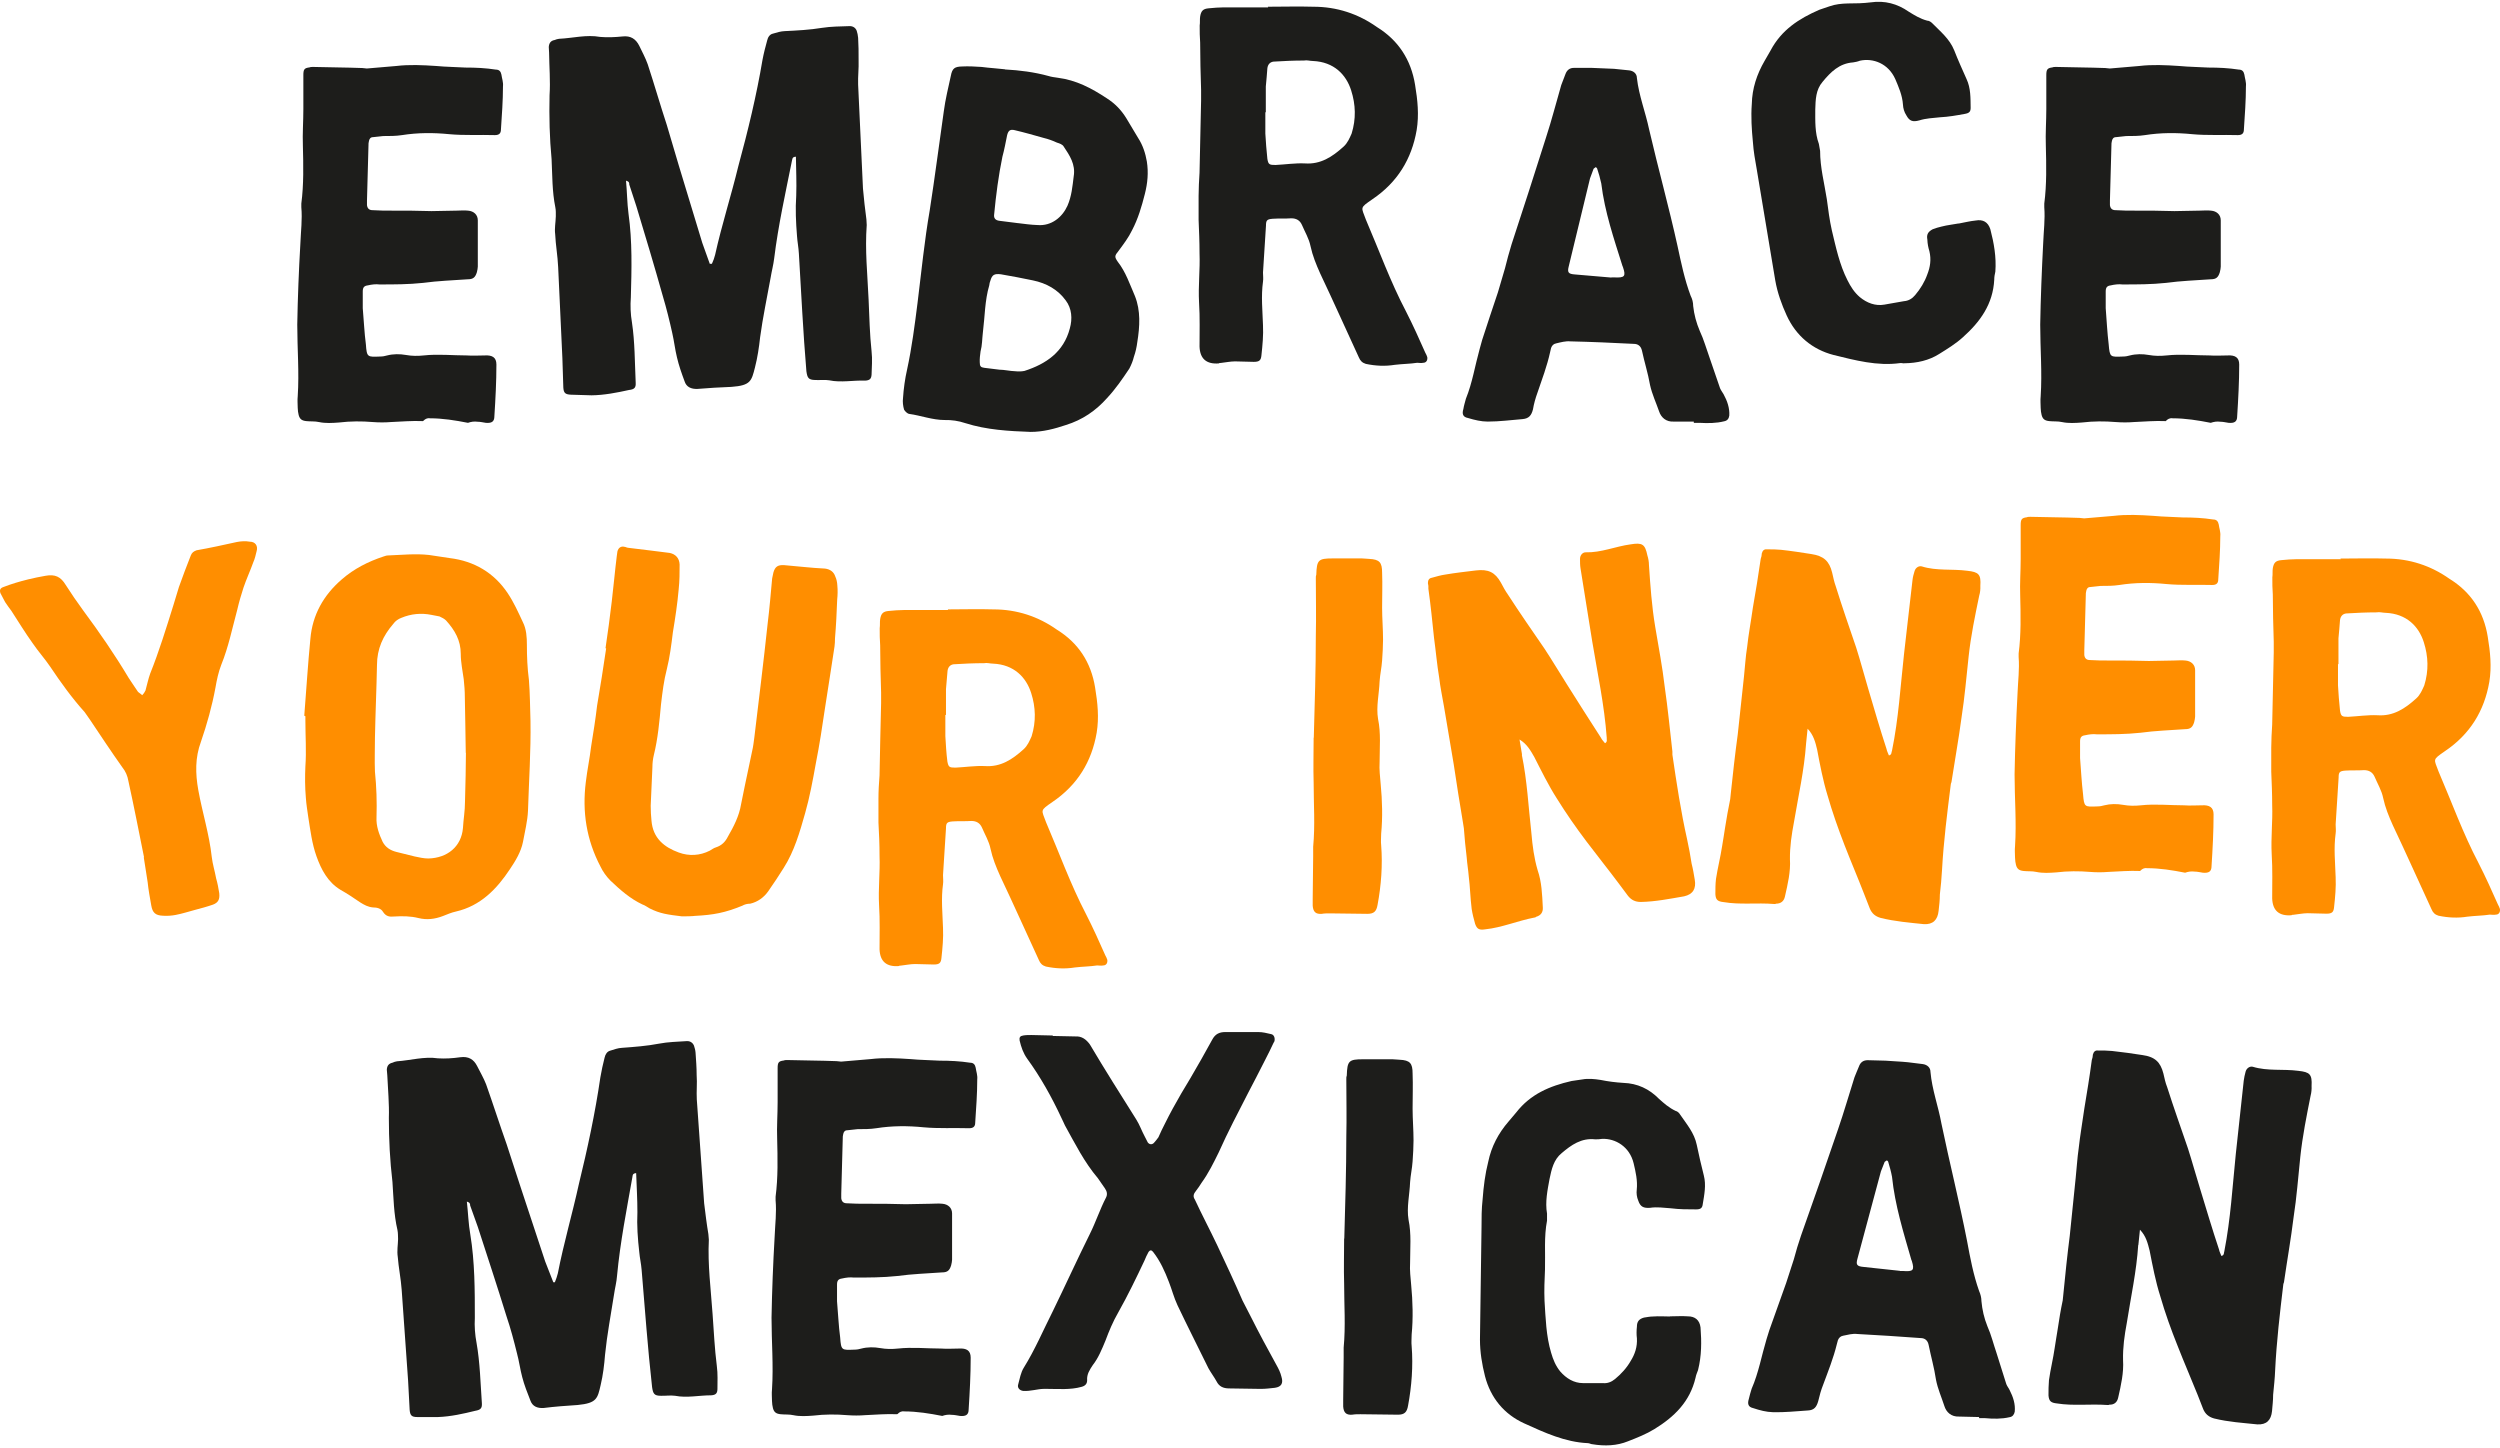 <?xml version="1.0" encoding="UTF-8"?>
<svg xmlns="http://www.w3.org/2000/svg" width="504" height="292" viewBox="0 0 504 292" fill="none">
  <path d="M85.233 84.897C83.09 84.802 80.947 84.991 78.773 85.086C77.638 85.18 76.409 85.18 75.18 85.086C72.943 84.897 70.674 84.897 68.31 85.18C66.987 85.275 65.663 85.37 64.308 85.086C63.489 84.897 62.575 84.991 61.755 84.897C60.842 84.802 60.432 84.487 60.211 83.667C60.117 83.257 60.022 82.753 60.022 82.249C60.022 81.524 59.928 80.704 60.022 79.884C60.337 75.061 59.928 70.269 59.928 65.446C60.022 60.024 60.243 54.507 60.558 49.054C60.653 46.595 60.968 44.23 60.747 41.772V41.047C61.251 37.169 61.157 33.26 61.062 29.383C60.968 26.924 61.157 24.465 61.157 22.006V15.134C61.157 13.999 61.346 13.715 62.386 13.589C62.606 13.494 62.89 13.494 63.111 13.494C66.388 13.589 69.76 13.589 73.037 13.715C73.353 13.715 73.668 13.81 73.951 13.81C75.905 13.62 77.954 13.494 79.876 13.305C82.523 12.99 85.202 13.116 87.975 13.305C89.929 13.494 91.851 13.494 93.805 13.62C95.948 13.62 97.902 13.715 99.95 14.03C100.675 14.03 100.959 14.44 101.085 15.039C101.179 15.764 101.494 16.584 101.4 17.403C101.4 20.272 101.179 23.235 100.99 26.104C100.99 26.924 100.581 27.239 99.761 27.239C96.704 27.144 93.616 27.334 90.559 27.05C87.376 26.735 84.225 26.735 81.042 27.239C79.813 27.428 78.584 27.428 77.26 27.428L75.212 27.649C74.708 27.649 74.487 27.964 74.393 28.374C74.393 28.563 74.298 28.689 74.298 28.878L73.983 40.448V41.362C74.077 42.087 74.487 42.371 75.117 42.371C76.441 42.465 77.764 42.465 79.214 42.465C81.767 42.465 84.319 42.465 86.998 42.56C88.637 42.56 90.275 42.465 92.009 42.465C92.734 42.465 93.553 42.371 94.372 42.465C95.507 42.56 96.326 43.285 96.326 44.42V53.751C96.326 54.066 96.232 54.476 96.137 54.886C95.822 55.895 95.412 56.304 94.309 56.304C91.252 56.525 88.259 56.62 85.296 57.029C82.334 57.345 79.466 57.345 76.504 57.345C75.779 57.25 74.96 57.345 74.141 57.534C73.416 57.628 73.132 57.944 73.132 58.763V62.136C73.353 64.595 73.447 67.054 73.762 69.418C73.951 72.066 74.077 71.972 76.63 71.877C77.134 71.877 77.638 71.783 78.048 71.657C79.277 71.341 80.601 71.341 81.83 71.562C83.059 71.783 84.193 71.783 85.422 71.657C88.29 71.341 91.252 71.657 94.12 71.657C95.349 71.751 96.484 71.657 97.713 71.657C99.257 71.562 100.076 72.066 100.076 73.485C100.076 76.953 99.887 80.452 99.667 83.919C99.667 85.054 99.068 85.338 97.933 85.243C97.335 85.149 96.799 85.023 96.295 85.023C95.57 84.928 94.971 85.023 94.341 85.243C91.788 84.739 89.236 84.329 86.683 84.329C86.053 84.235 85.674 84.519 85.359 84.834L85.233 84.897Z" fill="#1D1D1B"></path>
  <path d="M143.533 53.153C143.817 52.522 144.006 52.018 144.163 51.387C145.519 45.272 147.409 39.44 148.859 33.45C150.781 26.389 152.515 19.233 153.712 12.108C153.964 10.753 154.311 9.429 154.658 8.168C154.815 7.443 155.225 6.907 155.824 6.781C156.643 6.528 157.431 6.308 158.156 6.276C160.708 6.15 163.261 6.024 165.719 5.614C167.547 5.33 169.406 5.33 171.234 5.267C171.959 5.236 172.494 5.614 172.715 6.213C172.841 6.623 172.967 7.127 172.999 7.632C173.062 9.05 173.125 10.595 173.093 12.14C173.156 13.779 172.936 15.418 172.999 17.058L173.976 38.021C174.165 40.07 174.385 42.214 174.669 44.231L174.732 45.366C174.354 50.41 174.889 55.391 175.11 60.403C175.268 63.871 175.331 67.37 175.709 70.838C175.898 72.477 175.74 74.022 175.709 75.535C175.646 76.355 175.362 76.67 174.448 76.733C171.99 76.638 169.564 77.174 167.169 76.67C166.255 76.512 165.215 76.67 164.301 76.607C162.977 76.575 162.757 76.165 162.568 74.841C161.906 66.992 161.528 59.016 161.055 51.135C160.992 49.906 160.74 48.676 160.677 47.573C160.456 44.83 160.33 42.151 160.519 39.471C160.614 36.792 160.488 34.238 160.456 31.59C159.637 31.622 159.763 32.126 159.668 32.347C158.345 38.967 156.895 45.398 156.076 52.081C155.918 53.405 155.571 54.666 155.351 56.021C154.626 60.056 153.775 63.997 153.239 68.001C153.019 70.05 152.704 72.13 152.199 74.085C151.506 76.796 151.349 77.71 147.472 77.994C145.109 78.088 142.871 78.215 140.634 78.404C139.31 78.467 138.365 77.994 138.018 76.891C137.42 75.283 136.852 73.675 136.474 72.036C136.096 70.523 135.907 68.789 135.529 67.15C134.993 64.722 134.363 62.169 133.638 59.741C131.936 53.657 130.108 47.605 128.281 41.552L126.862 37.202C126.862 36.886 126.862 36.602 126.201 36.413C126.421 38.652 126.421 40.921 126.705 43.065C127.493 48.676 127.335 54.319 127.178 59.962C127.051 61.601 127.115 63.335 127.398 64.974C127.997 68.946 127.965 73.044 128.154 77.143C128.217 78.151 127.902 78.498 126.799 78.624C124.373 79.16 121.82 79.665 119.268 79.696L115.076 79.57C113.942 79.507 113.627 79.223 113.564 78.088C113.469 76.134 113.469 74.085 113.375 72.162L112.524 53.846C112.429 51.608 112.019 49.37 111.925 47.226C111.767 45.997 112.019 44.862 112.051 43.632C112.051 43.033 112.082 42.403 111.956 41.804C111.295 38.557 111.358 35.279 111.2 32.095C110.79 27.807 110.696 23.52 110.79 19.201C110.979 16.332 110.727 13.464 110.696 10.595L110.633 9.46C110.696 8.641 111.074 8.199 111.799 8.073C112.114 7.947 112.398 7.852 112.713 7.821C115.486 7.695 118.196 6.938 121.001 7.443C122.45 7.569 123.963 7.506 125.507 7.348C127.146 7.159 128.186 7.852 128.879 9.24C129.447 10.437 130.108 11.635 130.581 12.959C131.905 16.994 133.102 21.156 134.426 25.191C135.277 27.933 136.001 30.644 136.852 33.387L141.579 48.96C142.052 50.379 142.619 51.766 143.092 53.184H143.502L143.533 53.153Z" fill="#1D1D1B"></path>
  <path d="M202.591 13.999C205.554 14.157 208.516 14.535 211.384 15.323C211.982 15.512 212.581 15.576 213.211 15.67C216.962 16.143 220.05 17.782 223.107 19.8C224.746 20.84 226.006 22.133 227.046 23.803L229.441 27.807C230.386 29.257 230.922 30.896 231.206 32.567C231.552 34.774 231.363 36.917 230.796 39.124C230.166 41.615 229.441 44.105 228.212 46.438C227.519 47.888 226.51 49.212 225.533 50.536C224.682 51.576 224.651 51.765 225.344 52.774C226.951 54.823 227.771 57.314 228.811 59.709C229.977 62.641 229.788 65.825 229.283 68.946C229.157 69.955 228.937 70.964 228.59 71.941C228.401 72.729 228.086 73.517 227.676 74.305C226.29 76.386 224.903 78.403 223.201 80.232C220.901 82.817 218.222 84.645 214.882 85.685C212.613 86.442 210.281 87.073 207.791 87.073C203.379 86.915 198.873 86.663 194.618 85.307C193.232 84.834 191.814 84.645 190.458 84.677C187.969 84.677 185.637 83.762 183.305 83.447C182.895 83.384 182.454 82.911 182.265 82.596C182.044 81.839 181.95 81.02 182.044 80.295C182.17 78.34 182.454 76.323 182.864 74.526C183.841 70.018 184.408 65.541 184.975 61.065C185.763 54.76 186.362 48.55 187.433 42.403C188.473 35.719 189.324 29.036 190.269 22.448C190.585 20.02 191.183 17.625 191.688 15.292C191.971 13.779 192.444 13.432 193.988 13.4C195.217 13.337 196.572 13.4 197.896 13.495C199.534 13.716 201.047 13.779 202.591 13.968V13.999ZM205.27 44.988C206.594 45.145 207.917 45.334 209.146 45.366C212.014 45.618 214.188 43.727 215.197 41.489C216.048 39.534 216.205 37.58 216.457 35.562C216.867 33.135 215.638 31.338 214.441 29.541C214.188 29.099 213.59 28.91 213.085 28.753C212.203 28.343 211.321 28.028 210.407 27.807C208.516 27.271 206.531 26.704 204.514 26.231C203.6 26.01 203.253 26.388 203.033 27.271C202.749 28.69 202.465 30.203 202.087 31.59C201.299 35.404 200.795 39.282 200.417 43.254C200.322 43.979 200.669 44.42 201.488 44.515L205.238 44.988H205.27ZM201.425 74.526C202.465 74.526 203.568 74.81 204.671 74.841C205.27 74.904 205.9 74.904 206.531 74.778C210.942 73.359 214.441 70.932 215.67 66.235C216.237 64.249 216.079 62.168 214.85 60.561C213.274 58.385 210.974 57.093 208.232 56.526C206.026 56.053 203.915 55.674 201.772 55.296C200.448 55.138 200.007 55.391 199.661 56.589C199.534 56.872 199.471 57.188 199.44 57.503C198.526 60.592 198.558 63.776 198.148 67.023C197.99 68.347 198.022 69.576 197.675 70.869C197.581 71.594 197.486 72.288 197.518 73.013C197.518 73.832 197.707 74.053 198.4 74.147L201.457 74.526H201.425Z" fill="#1D1D1B"></path>
  <path d="M255.597 1.358C258.654 1.358 261.743 1.264 264.799 1.358C269.495 1.358 273.812 2.777 277.594 5.457C281.88 8.105 284.464 12.014 285.283 17.12C285.788 20.178 286.103 23.173 285.598 26.231C284.59 32.063 281.722 36.76 276.68 40.165C274.033 41.993 274.443 41.709 275.356 44.263C278.004 50.41 280.273 56.746 283.456 62.799C284.874 65.573 286.103 68.316 287.332 71.09C287.521 71.405 287.647 71.721 287.741 72.004C287.836 72.635 287.521 73.139 286.922 73.139C286.512 73.234 286.103 73.139 285.693 73.139C284.275 73.36 282.731 73.36 281.187 73.549C279.233 73.864 277.31 73.77 275.356 73.36C274.632 73.139 274.222 72.729 273.938 72.036C271.386 66.519 268.833 60.782 266.154 55.139C265.335 53.31 264.61 51.545 264.201 49.622C263.885 48.077 263.066 46.753 262.467 45.335C262.058 44.42 261.333 44.011 260.324 44.011C259.095 44.105 257.866 44.011 256.543 44.105C255.408 44.2 255.219 44.42 255.219 45.524L254.62 54.95C254.62 55.549 254.715 56.179 254.62 56.778C254.211 59.741 254.526 62.61 254.62 65.573C254.715 67.622 254.526 69.577 254.305 71.626C254.211 72.635 253.896 72.95 252.761 72.95C251.532 72.95 250.208 72.855 248.979 72.855C248.066 72.855 247.026 73.076 246.112 73.171C246.017 73.171 245.797 73.171 245.702 73.265C243.244 73.454 241.92 72.351 241.826 69.892C241.826 67.023 241.92 63.965 241.731 61.002C241.542 57.629 241.952 54.351 241.826 51.072C241.826 48.708 241.731 46.564 241.637 44.326V39.503C241.637 37.958 241.731 36.445 241.826 34.806C241.92 29.888 242.046 25.096 242.141 20.273V18.129C242.046 14.945 241.952 11.793 241.952 8.609C241.857 7.474 241.857 6.371 241.857 5.141C241.952 4.542 241.857 3.912 241.952 3.313C242.141 2.178 242.551 1.768 243.685 1.674C244.694 1.579 245.734 1.485 246.742 1.485H255.66L255.597 1.358ZM255.188 22.637H255.093V26.925C255.188 28.564 255.314 30.298 255.503 32.032C255.692 33.166 255.912 33.261 257.141 33.261C259.095 33.166 261.144 32.851 263.066 32.946C266.249 33.166 268.581 31.622 270.85 29.573C271.669 28.848 272.079 27.839 272.489 26.925C273.403 23.961 273.308 21.093 272.394 18.224C271.386 15.04 268.928 12.486 264.705 12.297C264.106 12.297 263.476 12.077 262.877 12.203C260.829 12.203 258.78 12.297 256.732 12.423C256.007 12.518 255.597 13.022 255.503 13.748C255.408 14.977 255.314 16.206 255.188 17.436V22.669V22.637Z" fill="#1D1D1B"></path>
  <path d="M341.44 84.991H337.437C335.893 85.086 334.885 84.172 334.475 82.942C333.876 81.209 333.057 79.475 332.647 77.615C332.238 75.25 331.513 73.012 331.009 70.648C330.788 69.734 330.189 69.324 329.37 69.324C325.084 69.103 320.767 68.914 316.575 68.819C315.661 68.725 314.622 69.009 313.708 69.229C313.203 69.324 312.888 69.639 312.699 70.144L312.51 70.963C311.88 73.832 310.871 76.48 309.957 79.159C309.548 80.294 309.233 81.398 309.044 82.532C308.728 83.762 308.224 84.361 306.995 84.487C304.632 84.676 302.3 84.991 299.936 84.991C298.612 84.991 297.289 84.676 295.934 84.266C294.925 84.077 294.705 83.447 295.02 82.438C295.114 81.807 295.335 81.114 295.524 80.389C296.848 77.11 297.352 73.737 298.297 70.364C298.486 69.765 298.612 69.135 298.802 68.536C299.81 65.352 300.945 62.073 301.984 58.921L303.403 54.098C303.812 52.458 304.222 50.914 304.726 49.274C307.09 42.118 309.422 34.836 311.691 27.68C312.825 24.213 313.739 20.619 314.748 17.151C315.063 16.426 315.252 15.733 315.567 15.008C315.882 14.093 316.481 13.684 317.3 13.684H320.893C322.437 13.778 323.855 13.778 325.399 13.873L328.456 14.188C329.275 14.283 330 14.819 330 15.733C330.41 19.326 331.733 22.605 332.458 26.073C334.286 33.954 336.461 41.74 338.194 49.621C338.919 52.994 339.612 56.367 340.841 59.646C341.156 60.245 341.345 60.97 341.345 61.695C341.534 63.429 341.975 65.068 342.669 66.707C343.488 68.441 343.992 70.301 344.623 72.035L346.766 78.277C346.986 78.781 347.27 79.096 347.49 79.506C348.215 80.83 348.719 82.28 348.625 83.793C348.53 84.424 348.215 84.802 347.616 84.928C345.978 85.338 344.339 85.338 342.606 85.244H341.471V85.023L341.44 84.991ZM324.863 55.926H325.462C327.511 56.021 327.826 55.737 327.195 53.877C327.195 53.782 327.101 53.656 327.101 53.656C325.368 48.14 323.508 42.717 322.815 36.98C322.594 35.971 322.311 34.931 321.996 34.017C321.996 33.922 321.775 33.702 321.681 33.702L321.271 34.017C321.05 34.647 320.767 35.341 320.546 35.971L316.26 53.688C315.945 54.917 316.166 55.233 317.489 55.327L324.863 55.958V55.926Z" fill="#1D1D1B"></path>
  <path d="M394.793 45.083C395.991 44.862 397.094 44.578 398.323 44.452C399.741 44.2 400.781 44.736 401.254 46.218C401.978 48.992 402.483 51.829 402.262 54.761C402.136 55.297 402.041 55.833 402.041 56.368C401.789 61.318 399.205 64.88 395.707 68.001C394.289 69.293 392.587 70.334 390.917 71.374C388.869 72.666 386.474 73.202 383.984 73.234C383.669 73.297 383.354 73.139 383.039 73.202C378.469 73.833 373.994 72.635 369.645 71.563C365.391 70.46 362.082 67.717 360.191 63.587C359.183 61.381 358.332 59.048 357.891 56.526L354.172 34.207C353.857 32.41 353.51 30.582 353.384 28.627C353.132 26.074 352.974 23.489 353.164 20.967C353.227 17.846 354.172 14.977 355.748 12.266L356.945 10.185C359.12 6.056 362.649 3.754 366.809 1.958L368.857 1.264C370.023 0.854 371.252 0.728 372.513 0.697C374.089 0.697 375.633 0.665 377.145 0.476C379.982 0.066 382.503 0.76 384.772 2.336C385.938 3.061 387.104 3.786 388.522 4.164C388.932 4.164 389.31 4.448 389.562 4.7C391.201 6.371 393.028 7.821 393.974 10.154C394.73 12.108 395.613 14.031 396.463 15.954C397.314 17.783 397.251 19.769 397.283 21.723C397.283 22.448 397.062 22.795 396.148 22.953C394.447 23.268 392.839 23.552 391.075 23.646C389.656 23.804 388.301 23.835 386.915 24.277C385.623 24.623 384.961 24.434 384.331 23.268C383.889 22.606 383.669 21.818 383.637 21.093C383.511 19.233 382.786 17.594 382.093 15.954C380.675 12.77 377.587 11.667 374.971 12.235C374.498 12.424 373.994 12.518 373.584 12.581C370.811 12.77 369.046 14.536 367.439 16.49C366.053 18.098 366.021 20.084 365.958 22.07C365.958 24.371 365.864 26.767 366.683 29.005L366.935 30.424C366.935 33.766 367.786 36.918 368.29 40.165C368.574 42.309 368.826 44.326 369.299 46.438C370.118 49.843 370.843 53.342 372.45 56.495C373.112 57.819 373.837 58.953 374.94 59.899C376.389 61.097 378.091 61.727 379.887 61.412L383.826 60.719C384.74 60.656 385.497 60.214 386.095 59.489C387.135 58.26 388.018 56.841 388.554 55.297C389.121 53.846 389.373 52.333 388.963 50.631C388.743 49.938 388.585 49.149 388.554 48.298C388.364 47.289 388.68 46.722 389.625 46.218C390.224 45.997 390.791 45.808 391.39 45.682C392.587 45.366 393.69 45.272 394.825 45.051V44.957L394.793 45.083Z" fill="#1D1D1B"></path>
  <path d="M436.612 84.897C434.469 84.802 432.326 84.991 430.152 85.086C429.017 85.18 427.788 85.18 426.559 85.086C424.322 84.897 422.053 84.897 419.689 85.18C418.366 85.275 417.042 85.37 415.687 85.086C414.868 84.897 413.954 84.991 413.134 84.897C412.221 84.802 411.811 84.487 411.59 83.667C411.496 83.257 411.401 82.753 411.401 82.249C411.401 81.524 411.307 80.704 411.401 79.884C411.716 75.061 411.307 70.269 411.307 65.446C411.401 60.024 411.622 54.507 411.905 49.054C412 46.595 412.315 44.23 412.126 41.772V41.047C412.63 37.169 412.536 33.26 412.441 29.383C412.347 26.924 412.536 24.465 412.536 22.006V15.134C412.536 13.999 412.756 13.715 413.765 13.589C413.954 13.494 414.269 13.494 414.49 13.494C417.767 13.589 421.139 13.589 424.416 13.715C424.731 13.715 425.015 13.81 425.33 13.81C427.284 13.62 429.333 13.494 431.255 13.305C433.902 12.99 436.581 13.116 439.354 13.305C441.308 13.494 443.23 13.494 445.184 13.62C447.327 13.62 449.281 13.715 451.329 14.03C452.054 14.03 452.338 14.44 452.464 15.039C452.558 15.764 452.873 16.584 452.779 17.403C452.779 20.272 452.558 23.235 452.369 26.104C452.369 26.924 451.959 27.239 451.14 27.239C448.083 27.144 444.995 27.334 441.938 27.05C438.755 26.735 435.604 26.735 432.421 27.239C431.192 27.428 429.963 27.428 428.639 27.428L426.591 27.649C426.087 27.649 425.866 27.964 425.771 28.374C425.771 28.563 425.677 28.689 425.677 28.878L425.362 40.448V41.362C425.456 42.087 425.866 42.371 426.496 42.371C427.82 42.465 429.143 42.465 430.593 42.465C433.146 42.465 435.698 42.465 438.377 42.56C440.016 42.56 441.654 42.465 443.388 42.465C444.112 42.465 444.932 42.371 445.751 42.465C446.886 42.56 447.705 43.285 447.705 44.42V53.751C447.705 54.066 447.61 54.476 447.516 54.886C447.201 55.895 446.791 56.304 445.688 56.304C442.631 56.525 439.638 56.62 436.675 57.029C433.713 57.345 430.845 57.345 427.883 57.345C427.158 57.25 426.339 57.345 425.519 57.534C424.795 57.628 424.511 57.944 424.511 58.763V62.136C424.7 64.595 424.826 67.054 425.11 69.418C425.33 72.066 425.425 71.972 427.977 71.877C428.482 71.877 428.986 71.783 429.396 71.657C430.625 71.341 431.948 71.341 433.177 71.562C434.406 71.783 435.541 71.783 436.77 71.657C439.638 71.341 442.6 71.657 445.468 71.657C446.697 71.751 447.831 71.657 449.06 71.657C450.604 71.562 451.424 72.066 451.424 73.485C451.424 76.953 451.235 80.452 451.014 83.919C451.014 85.054 450.415 85.338 449.281 85.243C448.65 85.149 448.146 85.023 447.642 85.023C446.917 84.928 446.318 85.023 445.688 85.243C443.136 84.739 440.583 84.329 437.999 84.329C437.4 84.235 436.99 84.519 436.675 84.834L436.612 84.897Z" fill="#1D1D1B"></path>
  <path d="M29.043 172.85C27.972 167.522 26.995 162.51 25.892 157.498C25.703 156.394 25.325 155.512 24.663 154.692C22.425 151.54 20.283 148.293 18.171 145.14L17.068 143.564C14.484 140.695 12.247 137.574 10.135 134.422C9.001 132.751 7.709 131.333 6.574 129.662C5.061 127.55 3.738 125.375 2.288 123.136C1.879 122.6 1.469 122.033 1.028 121.371L0.082 119.574C-0.138 118.881 0.082 118.534 0.776 118.313C2.32 117.714 4.021 117.21 5.692 116.8C6.795 116.516 7.992 116.296 9.19 116.075C11.112 115.728 12.247 116.264 13.255 117.935C14.389 119.7 15.524 121.371 16.753 123.042C20.03 127.455 23.15 131.995 25.955 136.692C26.554 137.637 27.216 138.552 27.814 139.466C28.067 139.718 28.413 139.876 28.665 140.159C28.917 139.907 29.169 139.56 29.327 139.214C29.642 138.11 29.863 136.944 30.272 135.809C32.069 131.333 33.518 126.604 34.968 121.97L36.071 118.345C36.827 116.233 37.615 114.12 38.466 111.977C38.687 111.409 39.033 111.157 39.632 110.936C42.342 110.464 45.052 109.865 47.763 109.266C48.582 109.108 49.496 109.045 50.347 109.203C51.481 109.203 52.048 110.054 51.733 111.126C51.544 111.882 51.387 112.639 51.072 113.332C50.441 115.098 49.685 116.705 49.086 118.471C48.614 119.921 48.172 121.434 47.826 122.947C46.817 126.667 46.061 130.45 44.611 134.012C44.044 135.462 43.697 137.102 43.445 138.583C42.752 142.335 41.743 145.96 40.514 149.522C39.317 152.738 39.38 155.953 39.979 159.295C40.798 163.834 42.185 168.153 42.689 172.755C42.846 174.174 43.319 175.656 43.571 177.074C43.855 178.052 44.044 179.06 44.202 180.069C44.328 181.299 44.013 181.961 42.941 182.37C41.775 182.78 40.483 183.127 39.285 183.442C37.993 183.789 36.733 184.199 35.409 184.451C34.59 184.609 33.676 184.672 32.825 184.609C31.375 184.546 30.745 184.041 30.493 182.528C30.209 180.92 29.926 179.407 29.768 177.862C29.453 176.034 29.233 174.206 28.98 172.818L29.043 172.85Z" fill="#FF8E00"></path>
  <path d="M61.346 144.227C61.755 139.12 62.071 133.887 62.575 128.78C62.984 123.957 65.222 119.985 68.909 116.801C71.367 114.657 74.235 113.207 77.292 112.198C77.607 112.104 77.89 111.978 78.206 111.978C80.979 111.883 83.721 111.568 86.494 111.883L90.685 112.513C95.601 113.112 99.603 115.477 102.345 119.575C103.574 121.403 104.488 123.452 105.402 125.407C106.127 126.825 106.221 128.465 106.221 130.009C106.221 132.374 106.316 134.706 106.631 137.071C106.852 139.845 106.852 142.588 106.946 145.362C107.041 151.414 106.631 157.435 106.442 163.488C106.347 165.537 105.812 167.681 105.433 169.73C105.024 171.779 103.889 173.607 102.786 175.247C100.139 179.25 96.862 182.623 91.946 183.758C91.032 183.947 90.118 184.357 89.298 184.672C87.66 185.303 86.021 185.492 84.382 185.082C82.744 184.672 81.105 184.672 79.466 184.767C78.552 184.861 77.827 184.767 77.229 183.853C76.819 183.128 76 182.939 75.18 182.939C74.172 182.844 73.447 182.434 72.628 181.93C71.304 181.016 70.075 180.196 68.625 179.376C66.073 177.832 64.749 175.278 63.804 172.63C62.89 170.077 62.575 167.397 62.165 164.844C61.976 163.52 61.755 162.196 61.661 160.84C61.472 158.696 61.472 156.553 61.566 154.504C61.787 151.446 61.566 148.356 61.566 145.299V144.384C61.566 144.384 61.472 144.384 61.346 144.29V144.227ZM93.899 151.793C93.805 147.379 93.805 144.006 93.71 140.538C93.71 139.309 93.616 138.174 93.49 136.945C93.269 135.305 92.891 133.572 92.891 131.838C92.891 129.064 91.662 127.015 89.929 125.092C89.614 124.776 89.109 124.493 88.605 124.272L86.966 123.957C84.918 123.547 82.87 123.736 80.916 124.556C80.317 124.776 79.687 125.186 79.277 125.785C77.229 128.149 76 130.797 76 134.076C75.905 138.994 75.684 143.785 75.59 148.703C75.59 150.941 75.495 153.306 75.59 155.575C75.905 158.633 76 161.723 75.905 164.781C75.811 166.514 76.409 168.154 77.134 169.698C77.733 170.833 78.678 171.432 79.907 171.747L83.594 172.662C84.508 172.851 85.422 173.071 86.368 173.071C90.149 172.977 93.017 170.707 93.332 166.924C93.427 165.19 93.742 163.457 93.742 161.691C93.836 158.097 93.931 154.409 93.931 151.761L93.899 151.793Z" fill="#FF8E00"></path>
  <path d="M122.073 130.671C122.545 127.55 122.955 124.397 123.333 121.245C123.711 118.093 123.963 115.129 124.342 112.103L124.468 111.189C124.657 110.401 125.224 110.054 125.917 110.243C126.106 110.243 126.327 110.401 126.611 110.432L131.275 111L135.025 111.472C136.222 111.725 136.947 112.544 137.01 113.774C137.01 115.413 137.01 117.084 136.821 118.818C136.569 121.686 136.128 124.618 135.655 127.455C135.34 130.009 135.025 132.531 134.426 134.926C133.827 137.228 133.544 139.56 133.26 141.988C132.945 145.456 132.63 148.923 131.81 152.233C131.621 153.021 131.527 153.841 131.527 154.661L131.18 162.447C131.18 163.487 131.243 164.528 131.338 165.442C131.621 168.973 133.89 170.801 136.853 171.873C138.932 172.629 141.107 172.503 143.092 171.495C143.533 171.242 143.88 170.959 144.321 170.833C145.487 170.454 146.212 169.729 146.748 168.657C147.914 166.64 149.017 164.496 149.395 162.163C149.647 160.871 149.899 159.641 150.151 158.444L151.632 151.414C151.853 150.499 151.948 149.585 152.074 148.671C152.988 141.042 153.933 133.445 154.752 125.784C155.131 122.727 155.383 119.669 155.666 116.611C155.729 116.201 155.855 115.823 155.918 115.413C156.265 114.215 156.832 113.868 158.061 113.931C160.803 114.152 163.545 114.499 166.318 114.625C167.326 114.751 168.083 115.255 168.398 116.233C168.65 116.768 168.776 117.399 168.807 118.029C168.902 118.975 168.871 119.984 168.776 120.898C168.681 123.452 168.555 126.131 168.335 128.685C168.335 129.315 168.303 129.82 168.24 130.324C167.641 134.485 166.948 138.52 166.349 142.555C165.782 146.401 165.215 150.153 164.459 153.967C163.86 157.309 163.23 160.713 162.316 163.929C161.244 167.712 160.141 171.589 157.998 174.962C156.99 176.601 155.95 178.115 154.847 179.722C153.965 180.952 152.735 181.834 151.254 182.181C150.624 182.181 150.088 182.339 149.647 182.591C146.181 184.01 143.849 184.451 140.13 184.64C139.815 184.703 137.861 184.766 137.451 184.735C134.615 184.388 133.071 184.199 130.959 183.127C130.487 182.875 130.014 182.496 129.51 182.339C127.083 181.204 125.035 179.407 123.081 177.547C122.262 176.728 121.537 175.719 121.064 174.71C118.228 169.319 117.345 163.645 118.102 157.655C118.385 155.228 118.89 152.895 119.173 150.468C119.614 147.725 120.056 145.014 120.371 142.272C121.033 138.426 121.631 134.58 122.199 130.734L122.073 130.671Z" fill="#FF8E00"></path>
  <path d="M191.088 122.853C194.145 122.853 197.233 122.758 200.29 122.853C204.985 122.853 209.303 124.271 213.084 126.951C217.37 129.599 219.954 133.508 220.774 138.615C221.278 141.673 221.593 144.667 221.089 147.725C220.081 153.557 217.213 158.254 212.202 161.659C209.555 163.487 209.965 163.204 210.878 165.757C213.526 171.904 215.795 178.241 218.946 184.293C220.364 187.067 221.593 189.81 222.822 192.584C223.011 192.899 223.137 193.215 223.232 193.498C223.326 194.129 223.011 194.633 222.413 194.633C222.003 194.728 221.593 194.633 221.183 194.633C219.765 194.854 218.221 194.854 216.677 195.043C214.723 195.358 212.801 195.264 210.847 194.854C210.122 194.633 209.712 194.223 209.429 193.53C206.876 188.013 204.324 182.276 201.645 176.633C200.826 174.804 200.101 173.039 199.691 171.116C199.376 169.571 198.557 168.247 197.958 166.829C197.548 165.915 196.823 165.505 195.815 165.505C194.586 165.599 193.357 165.505 192.033 165.599C190.899 165.694 190.71 165.915 190.71 167.018L190.111 176.444C190.111 177.043 190.205 177.673 190.111 178.272C189.701 181.235 190.016 184.104 190.111 187.067C190.205 189.116 190.016 191.071 189.796 193.12C189.701 194.129 189.386 194.444 188.252 194.444C187.023 194.444 185.699 194.349 184.47 194.349C183.556 194.349 182.516 194.57 181.602 194.665C181.508 194.665 181.287 194.665 181.192 194.759C178.734 194.948 177.411 193.845 177.316 191.386C177.316 188.518 177.411 185.46 177.222 182.496C177.033 179.123 177.442 175.845 177.316 172.566C177.316 170.202 177.222 168.058 177.096 165.82V160.997C177.096 159.452 177.19 157.939 177.316 156.3C177.411 151.382 177.505 146.59 177.631 141.767V139.623C177.537 136.44 177.442 133.287 177.442 130.103C177.348 128.968 177.348 127.865 177.348 126.635C177.442 126.037 177.348 125.406 177.442 124.807C177.631 123.672 178.041 123.262 179.176 123.168C180.184 123.073 181.224 122.979 182.232 122.979H191.119L191.088 122.853ZM190.678 144.131H190.584V148.419C190.678 150.058 190.773 151.792 190.993 153.526C191.214 154.661 191.403 154.755 192.632 154.755C194.586 154.661 196.634 154.345 198.557 154.44C201.739 154.661 204.072 153.116 206.341 151.067C207.16 150.342 207.57 149.333 207.979 148.419C208.893 145.455 208.799 142.587 207.885 139.718C206.876 136.534 204.418 133.981 200.227 133.791C199.597 133.791 198.998 133.571 198.399 133.697C196.351 133.697 194.302 133.791 192.254 133.918C191.529 134.012 191.119 134.517 191.025 135.242C190.93 136.471 190.804 137.7 190.71 138.93V144.163L190.678 144.131Z" fill="#FF8E00"></path>
  <path d="M264.861 148.734C265.05 141.862 265.271 135.021 265.271 128.149C265.365 124.272 265.271 120.363 265.271 116.58C265.271 116.264 265.271 116.075 265.365 115.855C265.46 112.891 265.775 112.576 268.643 112.576H274.567C275.072 112.576 275.576 112.671 275.986 112.671C278.129 112.765 278.633 113.396 278.633 115.445C278.727 117.809 278.633 120.142 278.633 122.506C278.633 124.65 278.822 126.794 278.822 128.969C278.822 130.293 278.727 131.743 278.633 133.161C278.538 134.58 278.223 135.936 278.129 137.354C278.034 139.908 277.404 142.461 277.813 144.92C278.412 147.789 278.129 150.752 278.129 153.621C278.034 155.165 278.223 156.584 278.349 158.129C278.664 161.407 278.759 164.78 278.444 168.059C278.444 168.878 278.349 169.603 278.444 170.423C278.759 174.427 278.444 178.525 277.719 182.402C277.498 183.726 276.994 184.231 275.67 184.231C273.118 184.231 270.66 184.136 268.107 184.136C267.603 184.136 266.973 184.136 266.468 184.231C265.239 184.325 264.735 183.821 264.641 182.591V181.173C264.641 178.304 264.735 175.53 264.735 172.661V170.707C265.145 166.42 264.83 162.101 264.83 157.719C264.735 154.756 264.83 151.792 264.83 148.703L264.861 148.734Z" fill="#FF8E00"></path>
  <path d="M306.807 152.202C307.878 157.403 308.131 162.668 308.729 167.964C308.95 170.517 309.265 172.976 309.99 175.435C310.809 177.8 310.904 180.353 311.03 182.938C311.093 183.852 310.683 184.546 309.675 184.829C309.58 184.956 309.391 184.987 309.297 184.987C305.893 185.649 302.773 187.005 299.433 187.351C298.235 187.541 297.763 187.32 297.384 186.248C297.101 185.239 296.849 184.262 296.691 183.253C296.407 181.015 296.376 178.84 296.092 176.602C295.998 175.372 295.777 174.174 295.683 172.819C295.462 170.896 295.241 168.941 295.115 166.987L294.926 165.789C294.296 161.943 293.634 158.002 293.067 154.062L291.113 142.461C290.766 140.443 290.357 138.552 290.136 136.597C289.695 133.981 289.474 131.301 289.096 128.559C288.75 125.28 288.434 122.033 287.962 118.692C287.993 118.282 287.962 117.967 287.867 117.557C287.867 116.926 288.119 116.58 288.624 116.485C289.632 116.201 290.514 115.949 291.428 115.823C293.445 115.476 295.494 115.256 297.51 115.003C300.063 114.688 301.418 115.382 302.584 117.462C303.025 118.313 303.498 119.165 304.034 119.921C306.397 123.578 308.855 127.109 311.345 130.734C312.889 133.067 314.339 135.526 315.883 137.953C318.152 141.515 320.421 145.172 322.753 148.734C322.911 149.113 323.289 149.459 323.572 149.838C324.14 149.522 323.856 149.049 323.919 148.734C323.446 142.177 322.06 135.746 320.988 129.284C320.169 124.335 319.444 119.48 318.625 114.53C318.53 113.932 318.53 113.301 318.53 112.671C318.53 111.946 319.034 111.347 319.665 111.347C322.784 111.441 325.684 110.149 328.741 109.739C331.073 109.361 331.64 109.676 332.113 111.977C332.302 112.576 332.428 113.27 332.428 113.9C332.711 118.093 332.995 122.222 333.688 126.352C334.382 130.482 335.138 134.422 335.611 138.489C336.241 142.839 336.651 147.127 337.155 151.508C337.186 151.698 337.123 151.918 337.155 152.139C338.006 157.908 338.857 163.582 340.117 169.193C340.495 170.896 340.779 172.504 341.031 174.111C341.315 175.215 341.472 176.223 341.661 177.327C341.976 179.155 341.315 180.29 339.518 180.7C336.588 181.204 333.783 181.772 330.789 181.835C329.654 181.835 328.867 181.425 328.205 180.605L326.346 178.115C324.203 175.246 321.997 172.504 319.854 169.666C317.711 166.829 315.694 163.929 313.835 160.934C312.164 158.318 310.746 155.417 309.328 152.643C308.572 151.319 307.847 149.995 306.334 149.081L306.839 152.107L306.807 152.202Z" fill="#FF8E00"></path>
  <path d="M364.098 149.995C363.72 155.322 362.554 160.429 361.672 165.694C361.199 168.216 360.821 170.643 360.852 173.228C361.01 175.718 360.411 178.24 359.844 180.731C359.655 181.645 359.056 182.181 358.048 182.181C357.922 182.275 357.733 182.244 357.638 182.244C354.171 181.96 350.831 182.433 347.491 181.866C346.262 181.739 345.883 181.393 345.82 180.258C345.82 179.217 345.82 178.209 345.946 177.168C346.293 174.93 346.829 172.85 347.175 170.611C347.396 169.413 347.554 168.184 347.774 166.86C348.089 164.937 348.404 163.014 348.814 161.091L348.94 159.862C349.35 155.984 349.791 152.012 350.327 148.072L351.587 136.376C351.808 134.327 351.902 132.404 352.218 130.481C352.501 127.833 353.005 125.217 353.384 122.474C353.951 119.227 354.487 116.011 354.959 112.67C355.117 112.26 355.148 111.976 355.18 111.567C355.337 110.968 355.684 110.684 356.188 110.747C357.228 110.747 358.142 110.747 359.056 110.841C361.105 111.062 363.121 111.377 365.138 111.693C367.659 112.071 368.794 113.111 369.361 115.444C369.582 116.39 369.771 117.335 370.086 118.187C371.378 122.348 372.796 126.414 374.214 130.576C375.065 133.255 375.79 135.998 376.609 138.772C377.807 142.807 379.004 146.968 380.328 151.003C380.391 151.413 380.643 151.854 380.801 152.296C381.431 152.17 381.273 151.634 381.431 151.319C382.754 144.856 383.133 138.331 383.857 131.805C384.393 126.824 385.023 121.938 385.559 116.957C385.622 116.358 385.78 115.759 385.969 115.16C386.158 114.467 386.82 114.025 387.419 114.183C390.412 115.129 393.532 114.656 396.589 115.066C398.921 115.318 399.394 115.791 399.236 118.124C399.268 118.754 399.205 119.448 399.016 120.047C398.165 124.176 397.314 128.211 396.873 132.373C396.431 136.439 396.085 140.537 395.455 144.572C394.887 148.923 394.099 153.178 393.438 157.529C393.438 157.718 393.28 157.939 393.28 158.128C392.555 163.928 391.83 169.603 391.515 175.34C391.421 177.074 391.263 178.713 391.074 180.352C391.074 181.487 390.948 182.496 390.822 183.631C390.633 185.459 389.688 186.405 387.86 186.31C384.897 185.995 382.061 185.775 379.13 185.049C378.027 184.734 377.366 184.135 376.956 183.158L375.821 180.258C374.529 176.916 373.143 173.701 371.851 170.359C370.559 167.018 369.393 163.708 368.416 160.303C367.502 157.308 366.903 154.156 366.336 151.129C365.989 149.648 365.611 148.166 364.413 146.905L364.098 149.963V149.995Z" fill="#FF8E00"></path>
  <path d="M431.444 175.592C429.301 175.498 427.158 175.687 424.984 175.781C423.849 175.876 422.62 175.876 421.391 175.781C419.154 175.592 416.885 175.592 414.521 175.876C413.198 175.97 411.874 176.065 410.519 175.781C409.7 175.592 408.786 175.687 407.966 175.592C407.053 175.498 406.643 175.182 406.422 174.363C406.328 173.953 406.233 173.448 406.233 172.944C406.233 172.219 406.139 171.399 406.233 170.58C406.548 165.757 406.139 160.965 406.139 156.142C406.233 150.719 406.454 145.203 406.737 139.749C406.832 137.29 407.147 134.926 406.958 132.467V131.742C407.462 127.864 407.368 123.955 407.273 120.078C407.179 117.619 407.368 115.16 407.368 112.701V105.829C407.368 104.694 407.588 104.41 408.597 104.284C408.786 104.19 409.101 104.19 409.322 104.19C412.599 104.284 415.971 104.284 419.248 104.41C419.564 104.41 419.847 104.505 420.162 104.505C422.116 104.316 424.165 104.19 426.087 104.001C428.734 103.685 431.413 103.811 434.186 104.001C436.14 104.19 438.062 104.19 440.016 104.316C442.159 104.316 444.113 104.41 446.161 104.726C446.886 104.726 447.17 105.135 447.296 105.734C447.39 106.459 447.705 107.279 447.611 108.099C447.611 110.967 447.39 113.931 447.201 116.799C447.201 117.619 446.791 117.934 445.972 117.934C442.915 117.84 439.827 118.029 436.77 117.745C433.587 117.43 430.436 117.43 427.253 117.934C426.024 118.123 424.795 118.123 423.471 118.123L421.423 118.344C420.919 118.344 420.698 118.659 420.603 119.069C420.603 119.258 420.509 119.384 420.509 119.574L420.194 131.143V132.057C420.288 132.782 420.698 133.066 421.328 133.066C422.652 133.161 423.975 133.161 425.425 133.161C427.978 133.161 430.53 133.161 433.209 133.255C434.848 133.255 436.486 133.161 438.22 133.161C438.945 133.161 439.764 133.066 440.583 133.161C441.718 133.255 442.537 133.98 442.537 135.115V144.446C442.537 144.761 442.443 145.171 442.348 145.581C442.033 146.59 441.623 147 440.52 147C437.463 147.22 434.47 147.315 431.507 147.725C428.545 148.04 425.677 148.04 422.715 148.04C421.99 147.945 421.171 148.04 420.351 148.229C419.627 148.324 419.343 148.639 419.343 149.459V152.832C419.532 155.29 419.658 157.749 419.942 160.114C420.162 162.762 420.257 162.667 422.809 162.573C423.314 162.573 423.818 162.478 424.228 162.352C425.457 162.037 426.78 162.037 428.009 162.257C429.238 162.478 430.373 162.478 431.602 162.352C434.47 162.037 437.432 162.352 440.3 162.352C441.529 162.446 442.663 162.352 443.892 162.352C445.436 162.257 446.256 162.762 446.256 164.18C446.256 167.648 446.067 171.147 445.846 174.615C445.846 175.75 445.247 176.033 444.113 175.939C443.482 175.844 442.978 175.718 442.474 175.718C441.749 175.624 441.15 175.718 440.52 175.939C437.968 175.434 435.415 175.025 432.831 175.025C432.232 174.93 431.822 175.214 431.507 175.529L431.444 175.592Z" fill="#FF8E00"></path>
  <path d="M471.843 112.607C474.9 112.607 477.989 112.513 481.045 112.607C485.741 112.607 490.058 114.026 493.84 116.706C498.126 119.354 500.71 123.263 501.529 128.37C502.034 131.427 502.349 134.422 501.845 137.48C500.836 143.312 497.968 148.009 492.926 151.414C490.279 153.242 490.689 152.958 491.603 155.512C494.25 161.659 496.519 167.996 499.702 174.048C501.12 176.822 502.349 179.565 503.578 182.339C503.767 182.654 503.893 182.97 503.987 183.253C504.082 183.884 503.767 184.388 503.168 184.388C502.758 184.483 502.349 184.388 501.939 184.388C500.521 184.609 498.977 184.609 497.433 184.798C495.479 185.113 493.556 185.019 491.603 184.609C490.878 184.388 490.468 183.978 490.184 183.285C487.632 177.768 485.079 172.031 482.401 166.388C481.581 164.559 480.856 162.794 480.447 160.871C480.132 159.326 479.312 158.002 478.713 156.584C478.304 155.67 477.579 155.26 476.57 155.26C475.341 155.354 474.112 155.26 472.789 155.354C471.654 155.449 471.465 155.67 471.465 156.773L470.866 166.199C470.866 166.798 470.961 167.428 470.866 168.027C470.457 170.99 470.772 173.859 470.866 176.822C470.961 178.871 470.772 180.826 470.551 182.875C470.457 183.884 470.142 184.199 469.007 184.199C467.778 184.199 466.455 184.104 465.226 184.104C464.312 184.104 463.272 184.325 462.358 184.42C462.263 184.42 462.043 184.42 461.948 184.514C459.49 184.703 458.166 183.6 458.072 181.141C458.072 178.272 458.166 175.215 457.977 172.251C457.788 168.878 458.198 165.6 458.072 162.321C458.072 159.957 457.977 157.813 457.883 155.575V150.752C457.883 149.207 457.977 147.694 458.072 146.055C458.166 141.137 458.293 136.345 458.387 131.522V129.378C458.293 126.194 458.198 123.042 458.198 119.858C458.103 118.723 458.103 117.62 458.103 116.39C458.198 115.791 458.103 115.161 458.198 114.562C458.387 113.427 458.797 113.017 459.931 112.923C460.94 112.828 461.98 112.734 462.988 112.734H471.906L471.843 112.607ZM471.434 133.886H471.339V138.174C471.434 139.813 471.56 141.547 471.749 143.281C471.938 144.415 472.159 144.51 473.388 144.51C475.341 144.415 477.39 144.1 479.312 144.195C482.495 144.415 484.827 142.871 487.096 140.822C487.915 140.097 488.325 139.088 488.735 138.174C489.649 135.21 489.554 132.342 488.64 129.473C487.632 126.289 485.174 123.736 480.951 123.546C480.352 123.546 479.722 123.326 479.123 123.452C477.075 123.452 475.026 123.546 472.978 123.672C472.253 123.767 471.843 124.271 471.749 124.996C471.654 126.226 471.56 127.455 471.434 128.685V133.918V133.886Z" fill="#FF8E00"></path>
  <path d="M111.862 258.502C112.114 257.871 112.303 257.336 112.46 256.705C113.658 250.558 115.391 244.694 116.715 238.642C118.448 231.549 119.992 224.361 121.032 217.205C121.253 215.85 121.568 214.494 121.883 213.233C122.041 212.508 122.419 211.972 123.018 211.815C123.805 211.562 124.625 211.279 125.35 211.247C127.902 211.058 130.455 210.869 132.881 210.396C134.709 210.049 136.537 210.018 138.396 209.892C139.121 209.829 139.657 210.207 139.909 210.806C140.035 211.216 140.193 211.72 140.224 212.224C140.319 213.643 140.445 215.188 140.445 216.732C140.571 218.372 140.382 220.011 140.476 221.65L141.957 242.582C142.209 244.631 142.462 246.743 142.808 248.792L142.903 249.927C142.651 254.971 143.312 259.952 143.659 264.964C143.911 268.432 144.069 271.9 144.51 275.367C144.731 277.007 144.636 278.551 144.636 280.065C144.605 280.884 144.321 281.231 143.375 281.294C140.917 281.294 138.491 281.861 136.096 281.389C135.15 281.262 134.142 281.42 133.228 281.389C131.904 281.389 131.652 280.979 131.463 279.655C130.581 271.805 130.014 263.861 129.352 256.012C129.257 254.782 128.974 253.584 128.879 252.449C128.564 249.707 128.375 247.059 128.501 244.379C128.501 241.7 128.343 239.146 128.249 236.498C127.43 236.561 127.556 237.065 127.493 237.286C126.327 243.938 125.034 250.4 124.404 257.115C124.31 258.47 123.963 259.7 123.774 261.055C123.144 265.091 122.387 269.063 121.978 273.098C121.82 275.147 121.568 277.227 121.095 279.213C120.465 281.924 120.339 282.87 116.463 283.248C114.099 283.406 111.862 283.564 109.624 283.847C108.301 283.942 107.355 283.501 106.946 282.397C106.315 280.79 105.685 279.213 105.275 277.606C104.866 276.092 104.645 274.359 104.204 272.751C103.605 270.324 102.943 267.802 102.124 265.406C100.265 259.385 98.279 253.364 96.325 247.342L94.781 243.024C94.781 242.708 94.75 242.425 94.119 242.235C94.371 244.474 94.435 246.743 94.813 248.856C95.727 254.435 95.727 260.078 95.727 265.721C95.632 267.36 95.758 269.094 96.073 270.733C96.767 274.674 96.861 278.772 97.145 282.87C97.208 283.879 96.924 284.226 95.821 284.415C93.395 285.014 90.874 285.581 88.321 285.676H84.13C82.995 285.676 82.68 285.361 82.585 284.226C82.459 282.271 82.396 280.222 82.27 278.299L80.978 260.015C80.821 257.777 80.348 255.539 80.19 253.395C80.001 252.166 80.222 251.031 80.253 249.801C80.222 249.202 80.253 248.572 80.127 247.973C79.371 244.757 79.34 241.447 79.119 238.295C78.615 234.008 78.394 229.72 78.394 225.402C78.489 222.533 78.205 219.664 78.079 216.795L77.984 215.661C78.016 214.841 78.394 214.4 79.119 214.242C79.403 214.116 79.718 213.99 80.033 213.958C82.775 213.769 85.516 212.949 88.289 213.359C89.739 213.454 91.252 213.359 92.796 213.139C94.435 212.918 95.506 213.548 96.199 214.935C96.798 216.133 97.491 217.3 97.996 218.592C99.414 222.596 100.737 226.726 102.155 230.729C103.069 233.44 103.889 236.151 104.803 238.862L109.908 254.309C110.412 255.696 111.042 257.115 111.547 258.502H111.956H111.862Z" fill="#1D1D1B"></path>
  <path d="M180.847 285.108C178.704 285.013 176.561 285.202 174.386 285.297C173.252 285.391 172.023 285.391 170.794 285.297C168.556 285.108 166.287 285.108 163.924 285.391C162.6 285.486 161.277 285.581 159.921 285.297C159.102 285.108 158.188 285.202 157.369 285.108C156.455 285.013 156.045 284.698 155.825 283.878C155.73 283.468 155.636 282.964 155.636 282.46C155.636 281.735 155.541 280.915 155.636 280.095C155.951 275.272 155.541 270.48 155.541 265.657C155.636 260.235 155.856 254.718 156.171 249.265C156.266 246.806 156.581 244.441 156.36 241.983V241.258C156.865 237.38 156.77 233.471 156.676 229.594C156.581 227.135 156.77 224.676 156.77 222.217V215.345C156.77 214.21 156.959 213.926 157.999 213.8C158.22 213.705 158.503 213.705 158.724 213.705C162.001 213.8 165.373 213.8 168.651 213.926C168.966 213.926 169.281 214.021 169.565 214.021C171.519 213.831 173.567 213.705 175.489 213.516C178.136 213.201 180.815 213.327 183.588 213.516C185.542 213.705 187.464 213.705 189.418 213.831C191.561 213.831 193.515 213.926 195.564 214.241C196.288 214.241 196.572 214.651 196.698 215.25C196.793 215.975 197.108 216.795 197.013 217.614C197.013 220.483 196.793 223.446 196.603 226.315C196.603 227.135 196.194 227.45 195.374 227.45C192.318 227.355 189.229 227.545 186.172 227.261C182.99 226.946 179.838 226.946 176.655 227.45C175.426 227.639 174.197 227.639 172.874 227.639L170.825 227.86C170.321 227.86 170.1 228.175 170.006 228.585C170.006 228.774 169.911 228.9 169.911 229.089L169.596 240.659V241.573C169.691 242.298 170.1 242.582 170.731 242.582C172.054 242.676 173.378 242.676 174.827 242.676C177.38 242.676 179.933 242.676 182.611 242.771C184.25 242.771 185.889 242.676 187.622 242.676C188.347 242.676 189.166 242.582 189.986 242.676C191.12 242.771 191.939 243.496 191.939 244.631V253.962C191.939 254.277 191.845 254.687 191.75 255.097C191.435 256.105 191.026 256.515 189.923 256.515C186.866 256.736 183.872 256.831 180.91 257.24C177.947 257.556 175.08 257.556 172.117 257.556C171.392 257.461 170.573 257.556 169.754 257.745C169.029 257.839 168.745 258.155 168.745 258.974V262.347C168.966 264.806 169.06 267.265 169.376 269.629C169.565 272.277 169.691 272.183 172.243 272.088C172.748 272.088 173.252 271.994 173.661 271.868C174.89 271.552 176.214 271.552 177.443 271.773C178.672 271.994 179.807 271.994 181.036 271.868C183.903 271.552 186.866 271.868 189.733 271.868C190.963 271.962 192.097 271.868 193.326 271.868C194.87 271.773 195.69 272.277 195.69 273.696C195.69 277.164 195.501 280.663 195.28 284.13C195.28 285.265 194.681 285.549 193.547 285.454C192.948 285.36 192.412 285.234 191.908 285.234C191.183 285.139 190.584 285.234 189.954 285.454C187.401 284.95 184.849 284.54 182.296 284.54C181.666 284.446 181.288 284.729 180.973 285.045L180.847 285.108Z" fill="#1D1D1B"></path>
  <path d="M212.265 208.851C213.809 208.851 215.227 208.945 216.772 208.945C218.095 208.851 219.009 209.576 219.734 210.584C222.696 215.597 225.879 220.609 229.03 225.621C229.755 226.756 230.165 227.986 230.764 229.089L231.394 230.319C231.709 230.728 232.213 230.823 232.623 230.413C232.938 230.098 233.222 229.688 233.537 229.278C233.947 228.364 234.356 227.45 234.861 226.504C235.869 224.455 237.003 222.406 238.138 220.452L239.966 217.394C241.51 214.746 242.928 212.287 244.378 209.607C244.976 208.472 245.796 208.062 247.025 208.062H253.674C254.588 208.062 255.408 208.283 256.227 208.472C256.826 208.567 257.046 209.197 256.952 209.796C256.952 209.891 256.857 210.112 256.763 210.206C255.628 212.665 254.399 214.903 253.17 217.362L251.626 220.325C249.577 224.329 247.529 228.206 245.701 232.305C244.693 234.354 243.653 236.497 242.235 238.452C241.92 238.956 241.51 239.587 241.1 240.091C240.596 240.69 240.47 241.226 240.88 241.825C242.298 244.883 243.937 247.972 245.386 251.03C247.119 254.718 248.853 258.407 250.491 262.19L252.225 265.563C253.863 268.841 255.597 272.025 257.33 275.178C257.74 275.903 258.149 276.722 258.338 277.542C258.748 278.866 258.338 279.591 257.015 279.78C256.101 279.875 255.187 280.001 254.147 280.001C252.004 280.001 249.956 279.906 247.813 279.906C246.584 279.906 245.764 279.496 245.26 278.488C244.756 277.573 244.126 276.754 243.621 275.84C241.573 271.647 239.43 267.454 237.382 263.135C236.657 261.591 236.247 259.951 235.648 258.438C234.829 256.295 233.915 254.245 232.465 252.386C232.15 251.976 231.835 251.976 231.552 252.386C231.236 252.984 230.953 253.52 230.732 254.119C229.094 257.587 227.36 261.181 225.406 264.648C224.398 266.382 223.579 268.337 222.854 270.291C222.129 272.025 221.436 273.759 220.301 275.209C219.702 276.123 219.072 277.037 219.167 278.267C219.167 278.992 218.757 279.402 218.032 279.591C215.795 280.221 213.337 280.001 211.288 280.001H210.374C209.24 280.001 207.727 280.505 206.278 280.411C205.553 280.316 205.048 279.78 205.269 279.087C205.584 277.952 205.773 276.722 206.404 275.713C208.641 272.12 210.28 268.242 212.234 264.365C214.786 259.132 217.15 253.93 219.702 248.792C220.931 246.333 221.751 243.779 222.98 241.415C223.295 240.785 223.169 240.186 222.759 239.587L221.341 237.538C218.568 234.259 216.74 230.571 214.692 226.882C214.503 226.378 214.187 225.874 213.967 225.338C212.013 221.145 209.776 217.141 207.097 213.453C206.278 212.318 205.868 211.089 205.553 209.765C205.458 209.134 205.647 208.851 206.278 208.756C206.782 208.661 207.412 208.661 207.916 208.661C209.334 208.661 210.784 208.756 212.202 208.756L212.265 208.851Z" fill="#1D1D1B"></path>
  <path d="M271.008 249.706C271.197 242.834 271.417 235.993 271.417 229.121C271.512 225.243 271.417 221.334 271.417 217.551C271.417 217.236 271.417 217.047 271.512 216.826C271.606 213.863 271.922 213.548 274.789 213.548H280.714C281.218 213.548 281.722 213.642 282.132 213.642C284.275 213.737 284.779 214.367 284.779 216.417C284.874 218.781 284.779 221.114 284.779 223.478C284.779 225.622 284.968 227.765 284.968 229.94C284.968 231.264 284.874 232.715 284.779 234.133C284.685 235.552 284.37 236.907 284.275 238.326C284.18 240.879 283.55 243.433 283.96 245.892C284.559 248.76 284.275 251.724 284.275 254.592C284.18 256.137 284.37 257.556 284.496 259.1C284.811 262.379 284.905 265.752 284.59 269.03C284.59 269.85 284.496 270.575 284.59 271.395C284.905 275.398 284.59 279.497 283.865 283.374C283.645 284.698 283.141 285.202 281.817 285.202C279.264 285.202 276.806 285.108 274.254 285.108C273.749 285.108 273.119 285.108 272.615 285.202C271.386 285.297 270.882 284.793 270.787 283.563V282.145C270.787 279.276 270.882 276.502 270.882 273.633V271.679C271.291 267.391 270.976 263.072 270.976 258.691C270.882 255.727 270.976 252.764 270.976 249.675L271.008 249.706Z" fill="#1D1D1B"></path>
  <path d="M336.682 265.374C337.911 265.374 339.046 265.28 340.275 265.374C341.693 265.374 342.638 266.099 342.827 267.612C343.048 270.481 343.048 273.35 342.323 276.218C342.134 276.723 341.913 277.227 341.819 277.763C340.684 282.586 337.533 285.644 333.531 288.103C331.892 289.112 330.064 289.837 328.205 290.562C325.967 291.476 323.509 291.571 321.051 291.161C320.736 291.161 320.421 290.94 320.137 290.94C315.536 290.751 311.345 288.797 307.248 286.937C303.246 285.108 300.504 281.83 299.37 277.416C298.771 275.052 298.361 272.593 298.361 270.04L298.676 247.405C298.676 245.577 298.676 243.717 298.897 241.763C299.086 239.209 299.401 236.656 300.032 234.197C300.662 231.139 302.08 228.459 304.128 226.095L305.673 224.267C308.54 220.578 312.416 218.939 316.828 217.93L318.971 217.615C320.2 217.394 321.429 217.52 322.658 217.71C324.203 218.025 325.715 218.214 327.259 218.309C330.127 218.403 332.491 219.538 334.413 221.492C335.422 222.407 336.462 223.321 337.785 223.951C338.195 224.046 338.51 224.361 338.699 224.676C340.023 226.631 341.567 228.365 342.071 230.824C342.481 232.873 342.985 234.922 343.489 236.971C343.993 238.925 343.584 240.848 343.268 242.803C343.174 243.528 342.859 243.812 341.945 243.812C340.212 243.812 338.573 243.812 336.84 243.591C335.422 243.496 334.066 243.276 332.648 243.496C331.325 243.591 330.694 243.276 330.285 242.078C329.97 241.353 329.875 240.533 329.97 239.84C330.159 238.011 329.749 236.246 329.339 234.512C328.52 231.139 325.652 229.5 323.005 229.594C322.501 229.689 321.997 229.689 321.587 229.689C318.814 229.374 316.765 230.824 314.843 232.463C313.204 233.787 312.795 235.741 312.385 237.696C311.975 239.934 311.471 242.298 311.881 244.663V246.081C311.25 249.36 311.566 252.638 311.471 255.917C311.377 258.061 311.282 260.11 311.377 262.253C311.597 265.721 311.692 269.315 312.7 272.688C313.11 274.106 313.614 275.336 314.528 276.471C315.757 277.889 317.301 278.835 319.129 278.835H323.131C324.045 278.93 324.864 278.614 325.589 278.015C326.818 277.007 327.953 275.777 328.772 274.327C329.591 273.003 330.096 271.553 330.001 269.819C329.907 269.094 329.907 268.274 330.001 267.455C330.001 266.446 330.411 265.91 331.419 265.626C332.05 265.532 332.648 265.406 333.247 265.406C334.476 265.311 335.611 265.406 336.714 265.406V265.311L336.682 265.374Z" fill="#1D1D1B"></path>
  <path d="M398.922 285.675L394.92 285.58C393.375 285.643 392.367 284.697 391.989 283.468C391.422 281.703 390.634 279.969 390.287 278.109C389.94 275.744 389.279 273.475 388.806 271.11C388.617 270.196 388.018 269.755 387.199 269.755C382.913 269.44 378.627 269.156 374.436 268.935C373.522 268.809 372.482 269.093 371.568 269.282C371.064 269.377 370.749 269.66 370.528 270.165L370.307 270.984C369.614 273.821 368.543 276.47 367.566 279.118C367.124 280.221 366.809 281.356 366.557 282.459C366.211 283.689 365.706 284.288 364.477 284.351C362.114 284.508 359.75 284.76 357.418 284.697C356.095 284.666 354.771 284.319 353.447 283.878C352.439 283.657 352.25 283.027 352.565 282.018C352.691 281.419 352.912 280.694 353.132 279.969C354.55 276.722 355.118 273.349 356.126 270.007C356.347 269.408 356.473 268.778 356.693 268.179C357.796 265.026 358.994 261.779 360.097 258.627L361.641 253.867C362.082 252.227 362.523 250.714 363.091 249.075C365.612 241.982 368.133 234.763 370.559 227.639C371.757 224.171 372.765 220.64 373.868 217.172C374.184 216.479 374.404 215.754 374.751 215.029C375.066 214.115 375.696 213.736 376.516 213.736L380.108 213.831C381.652 213.957 383.07 213.989 384.615 214.146L387.671 214.524C388.491 214.651 389.184 215.186 389.184 216.101C389.499 219.694 390.76 223.004 391.39 226.504C393.029 234.416 395.014 242.266 396.558 250.178C397.189 253.583 397.819 256.956 398.985 260.266C399.269 260.897 399.458 261.622 399.458 262.315C399.615 264.049 399.993 265.72 400.655 267.359C401.443 269.124 401.884 270.984 402.483 272.718L404.468 279.023C404.657 279.527 404.973 279.843 405.162 280.284C405.855 281.639 406.328 283.09 406.17 284.603C406.044 285.202 405.729 285.612 405.13 285.706C403.491 286.084 401.853 286.053 400.119 285.895H398.985V285.675H398.922ZM383.039 256.231H383.638C385.686 256.389 386.001 256.105 385.434 254.245C385.434 254.15 385.339 254.024 385.339 254.024C383.732 248.444 382.03 242.991 381.432 237.253C381.243 236.213 380.959 235.204 380.675 234.259C380.675 234.164 380.486 233.943 380.36 233.943L379.951 234.227C379.73 234.826 379.415 235.551 379.194 236.15L374.467 253.741C374.121 254.97 374.341 255.285 375.665 255.411L383.007 256.199L383.039 256.231Z" fill="#1D1D1B"></path>
  <path d="M431.065 250.998C430.719 256.326 429.584 261.433 428.765 266.697C428.292 269.219 427.946 271.647 428.009 274.232C428.166 276.722 427.599 279.244 427.032 281.734C426.843 282.648 426.275 283.216 425.235 283.184C425.109 283.279 424.92 283.247 424.826 283.247C421.359 282.995 418.019 283.468 414.678 282.932C413.449 282.806 413.071 282.459 412.977 281.324C412.977 280.284 412.977 279.275 413.071 278.235C413.386 275.997 413.922 273.885 414.237 271.678C414.458 270.48 414.584 269.251 414.836 267.927C415.119 266.004 415.435 264.081 415.844 262.158L415.97 260.928C416.349 257.051 416.758 253.079 417.262 249.138L418.46 237.443C418.681 235.394 418.775 233.471 419.059 231.548C419.342 228.9 419.815 226.283 420.193 223.541C420.729 220.294 421.265 217.078 421.706 213.705C421.863 213.295 421.895 213.011 421.926 212.602C422.084 212.003 422.431 211.719 422.935 211.782C423.975 211.782 424.889 211.782 425.803 211.877C427.851 212.097 429.868 212.381 431.885 212.696C434.406 213.043 435.54 214.083 436.139 216.416C436.36 217.362 436.549 218.308 436.896 219.159C438.219 223.32 439.669 227.355 441.087 231.516C441.938 234.164 442.694 236.938 443.545 239.681C444.774 243.716 446.003 247.846 447.358 251.912C447.421 252.322 447.673 252.764 447.831 253.205C448.461 253.047 448.304 252.543 448.43 252.228C449.69 245.765 450.068 239.208 450.73 232.714C451.234 227.733 451.833 222.847 452.337 217.866C452.4 217.267 452.558 216.668 452.715 216.038C452.905 215.344 453.566 214.903 454.165 215.061C457.159 215.975 460.279 215.47 463.336 215.88C465.668 216.132 466.14 216.574 466.014 218.938C466.046 219.569 465.983 220.262 465.825 220.861C465.006 224.991 464.186 229.026 463.745 233.187C463.304 237.348 463.02 241.352 462.39 245.387C461.854 249.769 461.098 253.993 460.468 258.375C460.468 258.564 460.31 258.785 460.31 258.974C459.617 264.774 458.955 270.449 458.672 276.186C458.609 277.92 458.419 279.559 458.262 281.198C458.262 282.333 458.136 283.342 458.041 284.477C457.852 286.305 456.938 287.251 455.079 287.156C452.117 286.841 449.28 286.684 446.35 285.959C445.247 285.643 444.585 285.044 444.175 284.099L443.041 281.198C441.717 277.888 440.299 274.641 439.007 271.331C437.683 268.021 436.486 264.711 435.509 261.307C434.563 258.343 433.965 255.191 433.366 252.133C432.988 250.651 432.641 249.17 431.412 247.909L431.097 250.967L431.065 250.998Z" fill="#1D1D1B"></path>
</svg>
